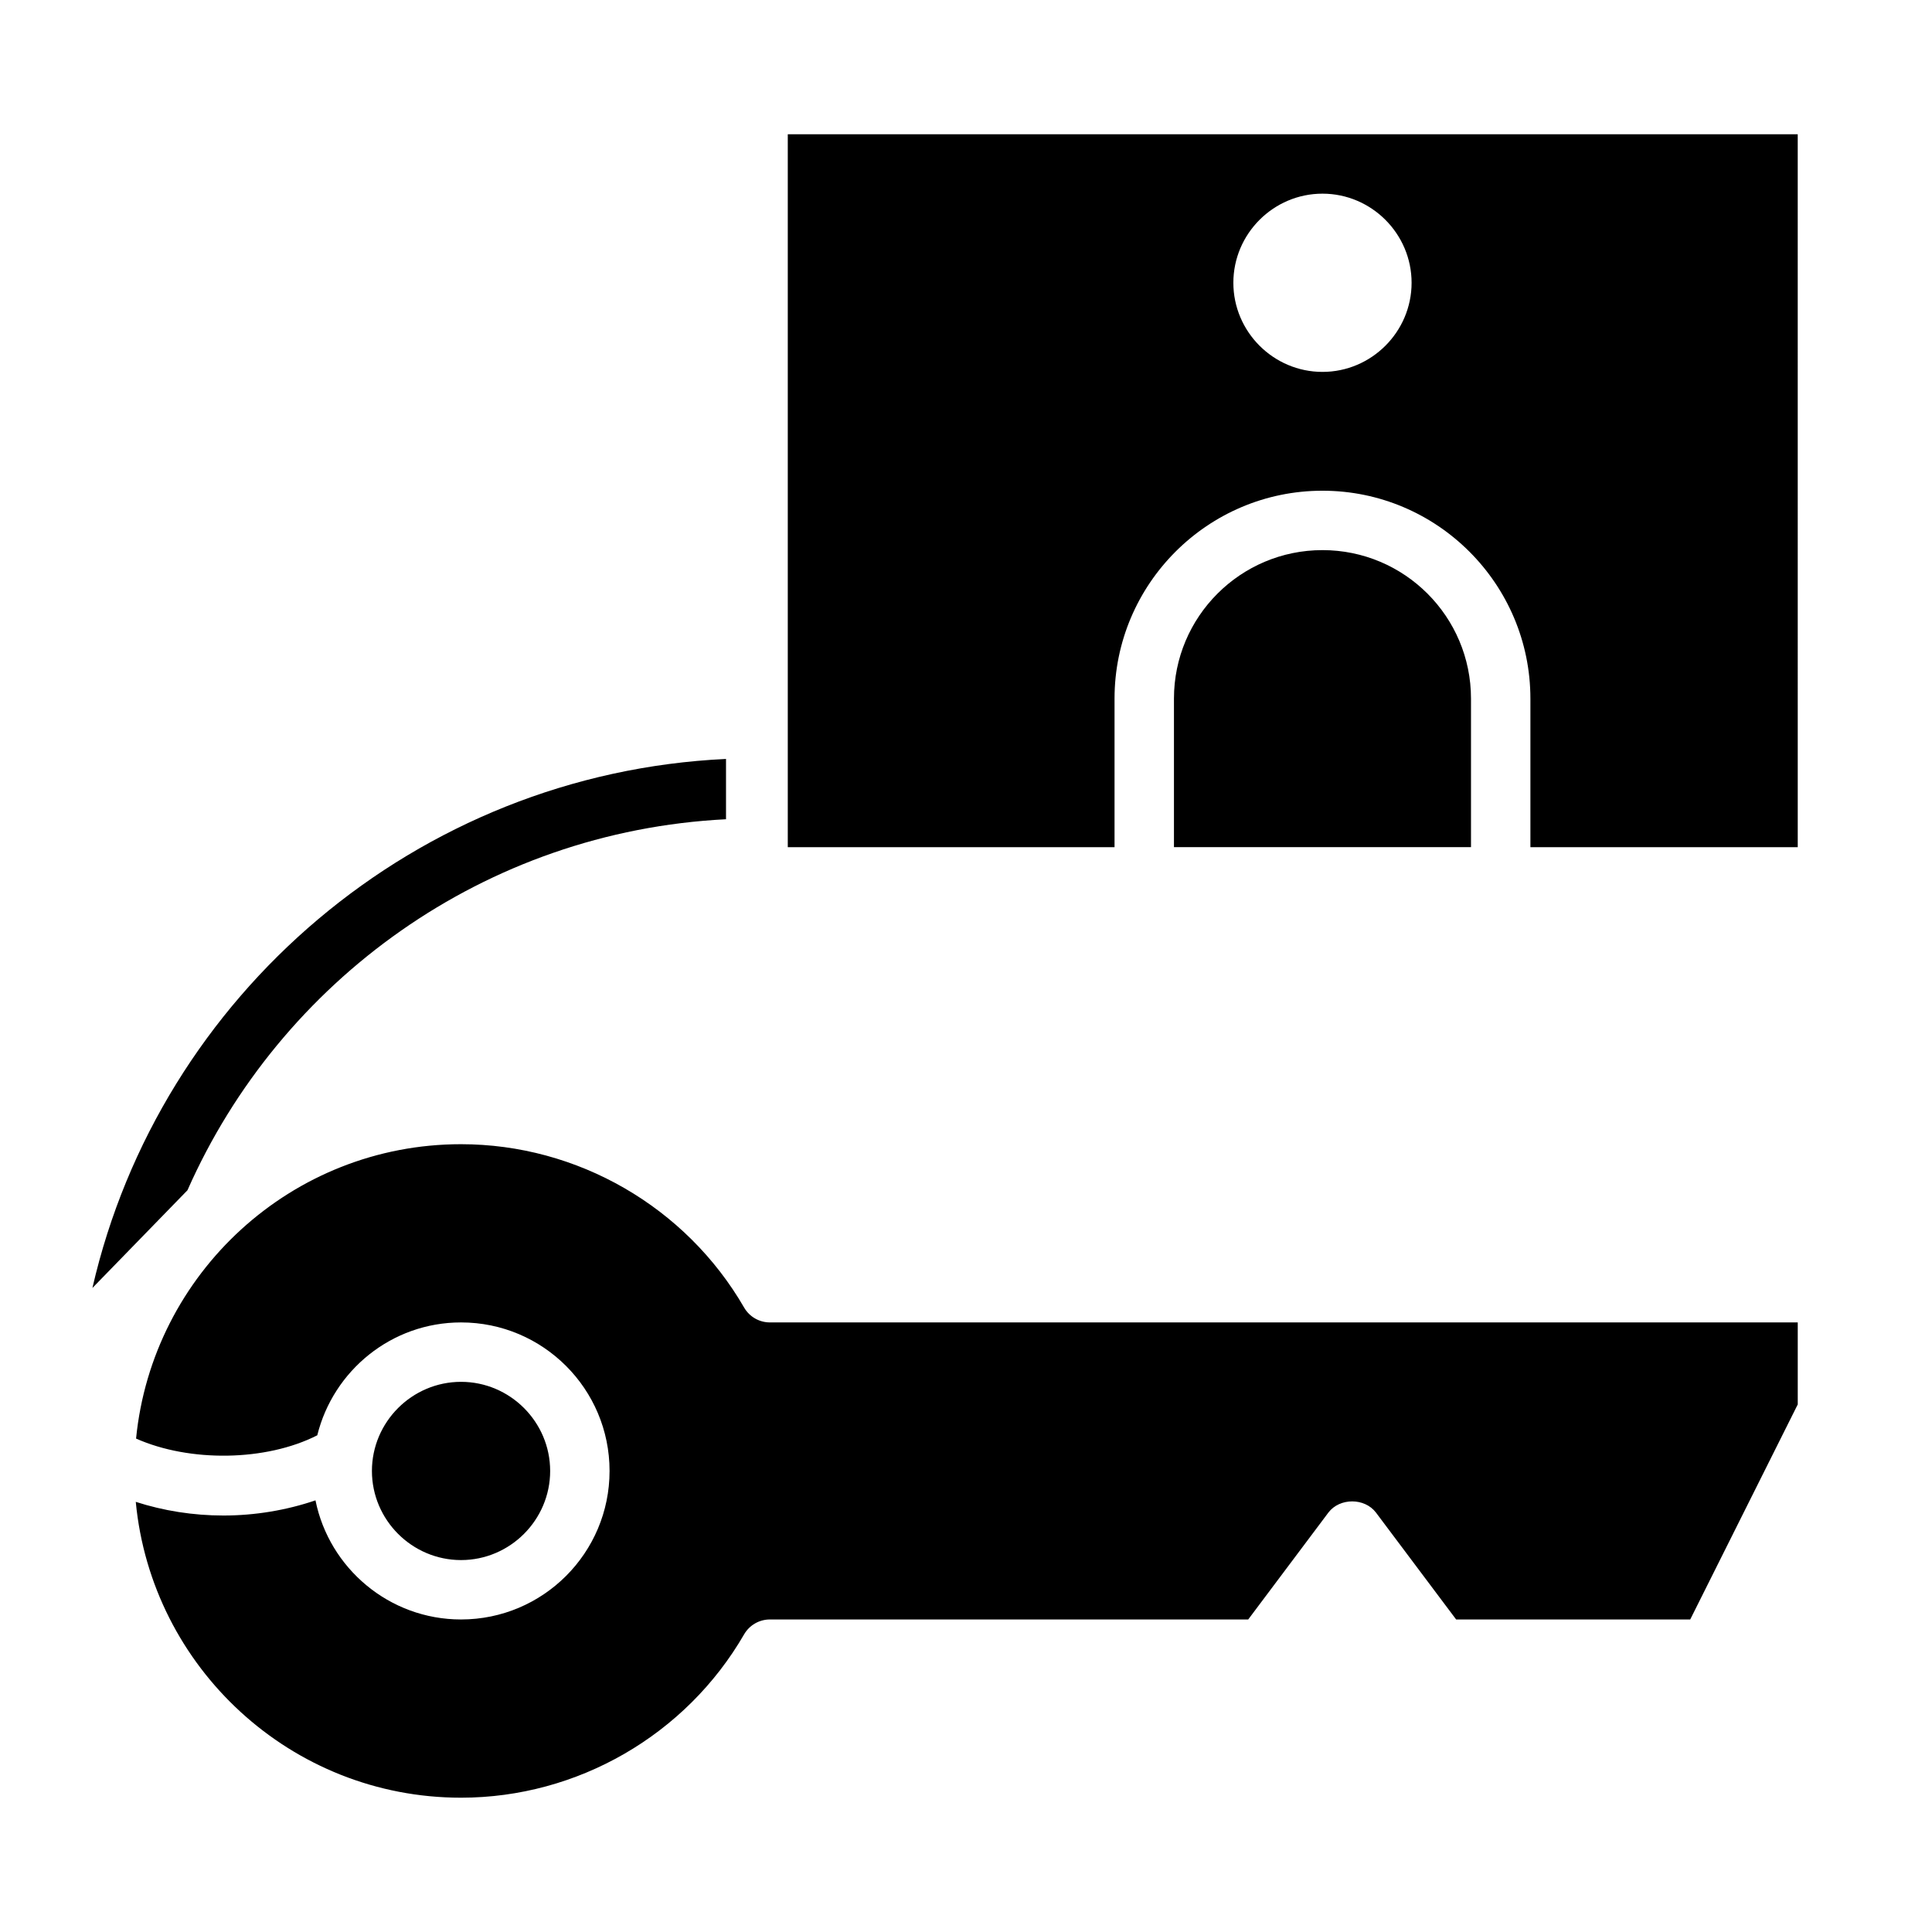 <?xml version="1.0" encoding="UTF-8"?>
<!-- Uploaded to: SVG Repo, www.svgrepo.com, Generator: SVG Repo Mixer Tools -->
<svg fill="#000000" width="800px" height="800px" version="1.1" viewBox="144 144 512 512" xmlns="http://www.w3.org/2000/svg">
 <g>
  <path d="m368.51 525.95h204.67c4.348 0 7.871-3.523 7.871-7.871s-3.523-7.871-7.871-7.871h-204.67c-4.348 0-7.871 3.523-7.871 7.871-0.004 4.348 3.523 7.871 7.871 7.871z"/>
  <path d="m352.77 179.58v188.93h86.594v-39.359c0-30.387 24.719-55.105 55.105-55.105 30.387 0 55.105 24.719 55.105 55.105v39.359h70.848l-0.004-188.93zm141.7 62.977c-12.988 0-23.617-10.629-23.617-23.617 0-12.988 10.629-23.617 23.617-23.617 12.988 0 23.617 10.629 23.617 23.617 0 12.988-10.625 23.617-23.617 23.617zm0 47.23c-21.727 0-39.359 17.633-39.359 39.359v39.359h78.719v-39.359c0.004-21.727-17.629-39.359-39.359-39.359zm-325.98 195.54 25.191-25.898c24.562-55.578 78.801-95.094 142.72-98.32v-15.98c-82.027 3.856-150.12 62.582-167.91 140.2zm97.691 24.875c-12.988 0-23.617 10.629-23.617 23.617s10.629 23.617 23.617 23.617 23.617-10.629 23.617-23.617c-0.004-12.992-10.629-23.617-23.617-23.617zm81.867-15.746c-2.836 0-5.434-1.496-6.848-3.938-15.43-26.684-44.164-43.293-75.02-43.293-44.871 0-81.789 34.242-86.121 78.012 14.168 6.297 34.402 6.062 48.02-0.867 4.25-17.16 19.68-29.914 38.102-29.914 21.727 0 39.359 17.633 39.359 39.359 0 21.727-17.633 39.359-39.359 39.359-19.051 0-34.953-13.617-38.574-31.566-7.637 2.602-15.98 4.019-24.402 4.019-8.031 0-15.902-1.262-23.223-3.621 4.172 43.926 41.168 78.402 86.199 78.402 30.859 0 59.59-16.609 75.02-43.297 1.418-2.441 4.016-3.938 6.848-3.938l126.74 0.004 21.254-28.34c2.992-3.938 9.605-3.938 12.594 0l21.258 28.34h62.031l28.496-56.992v-21.73z"/>
 </g>
</svg>